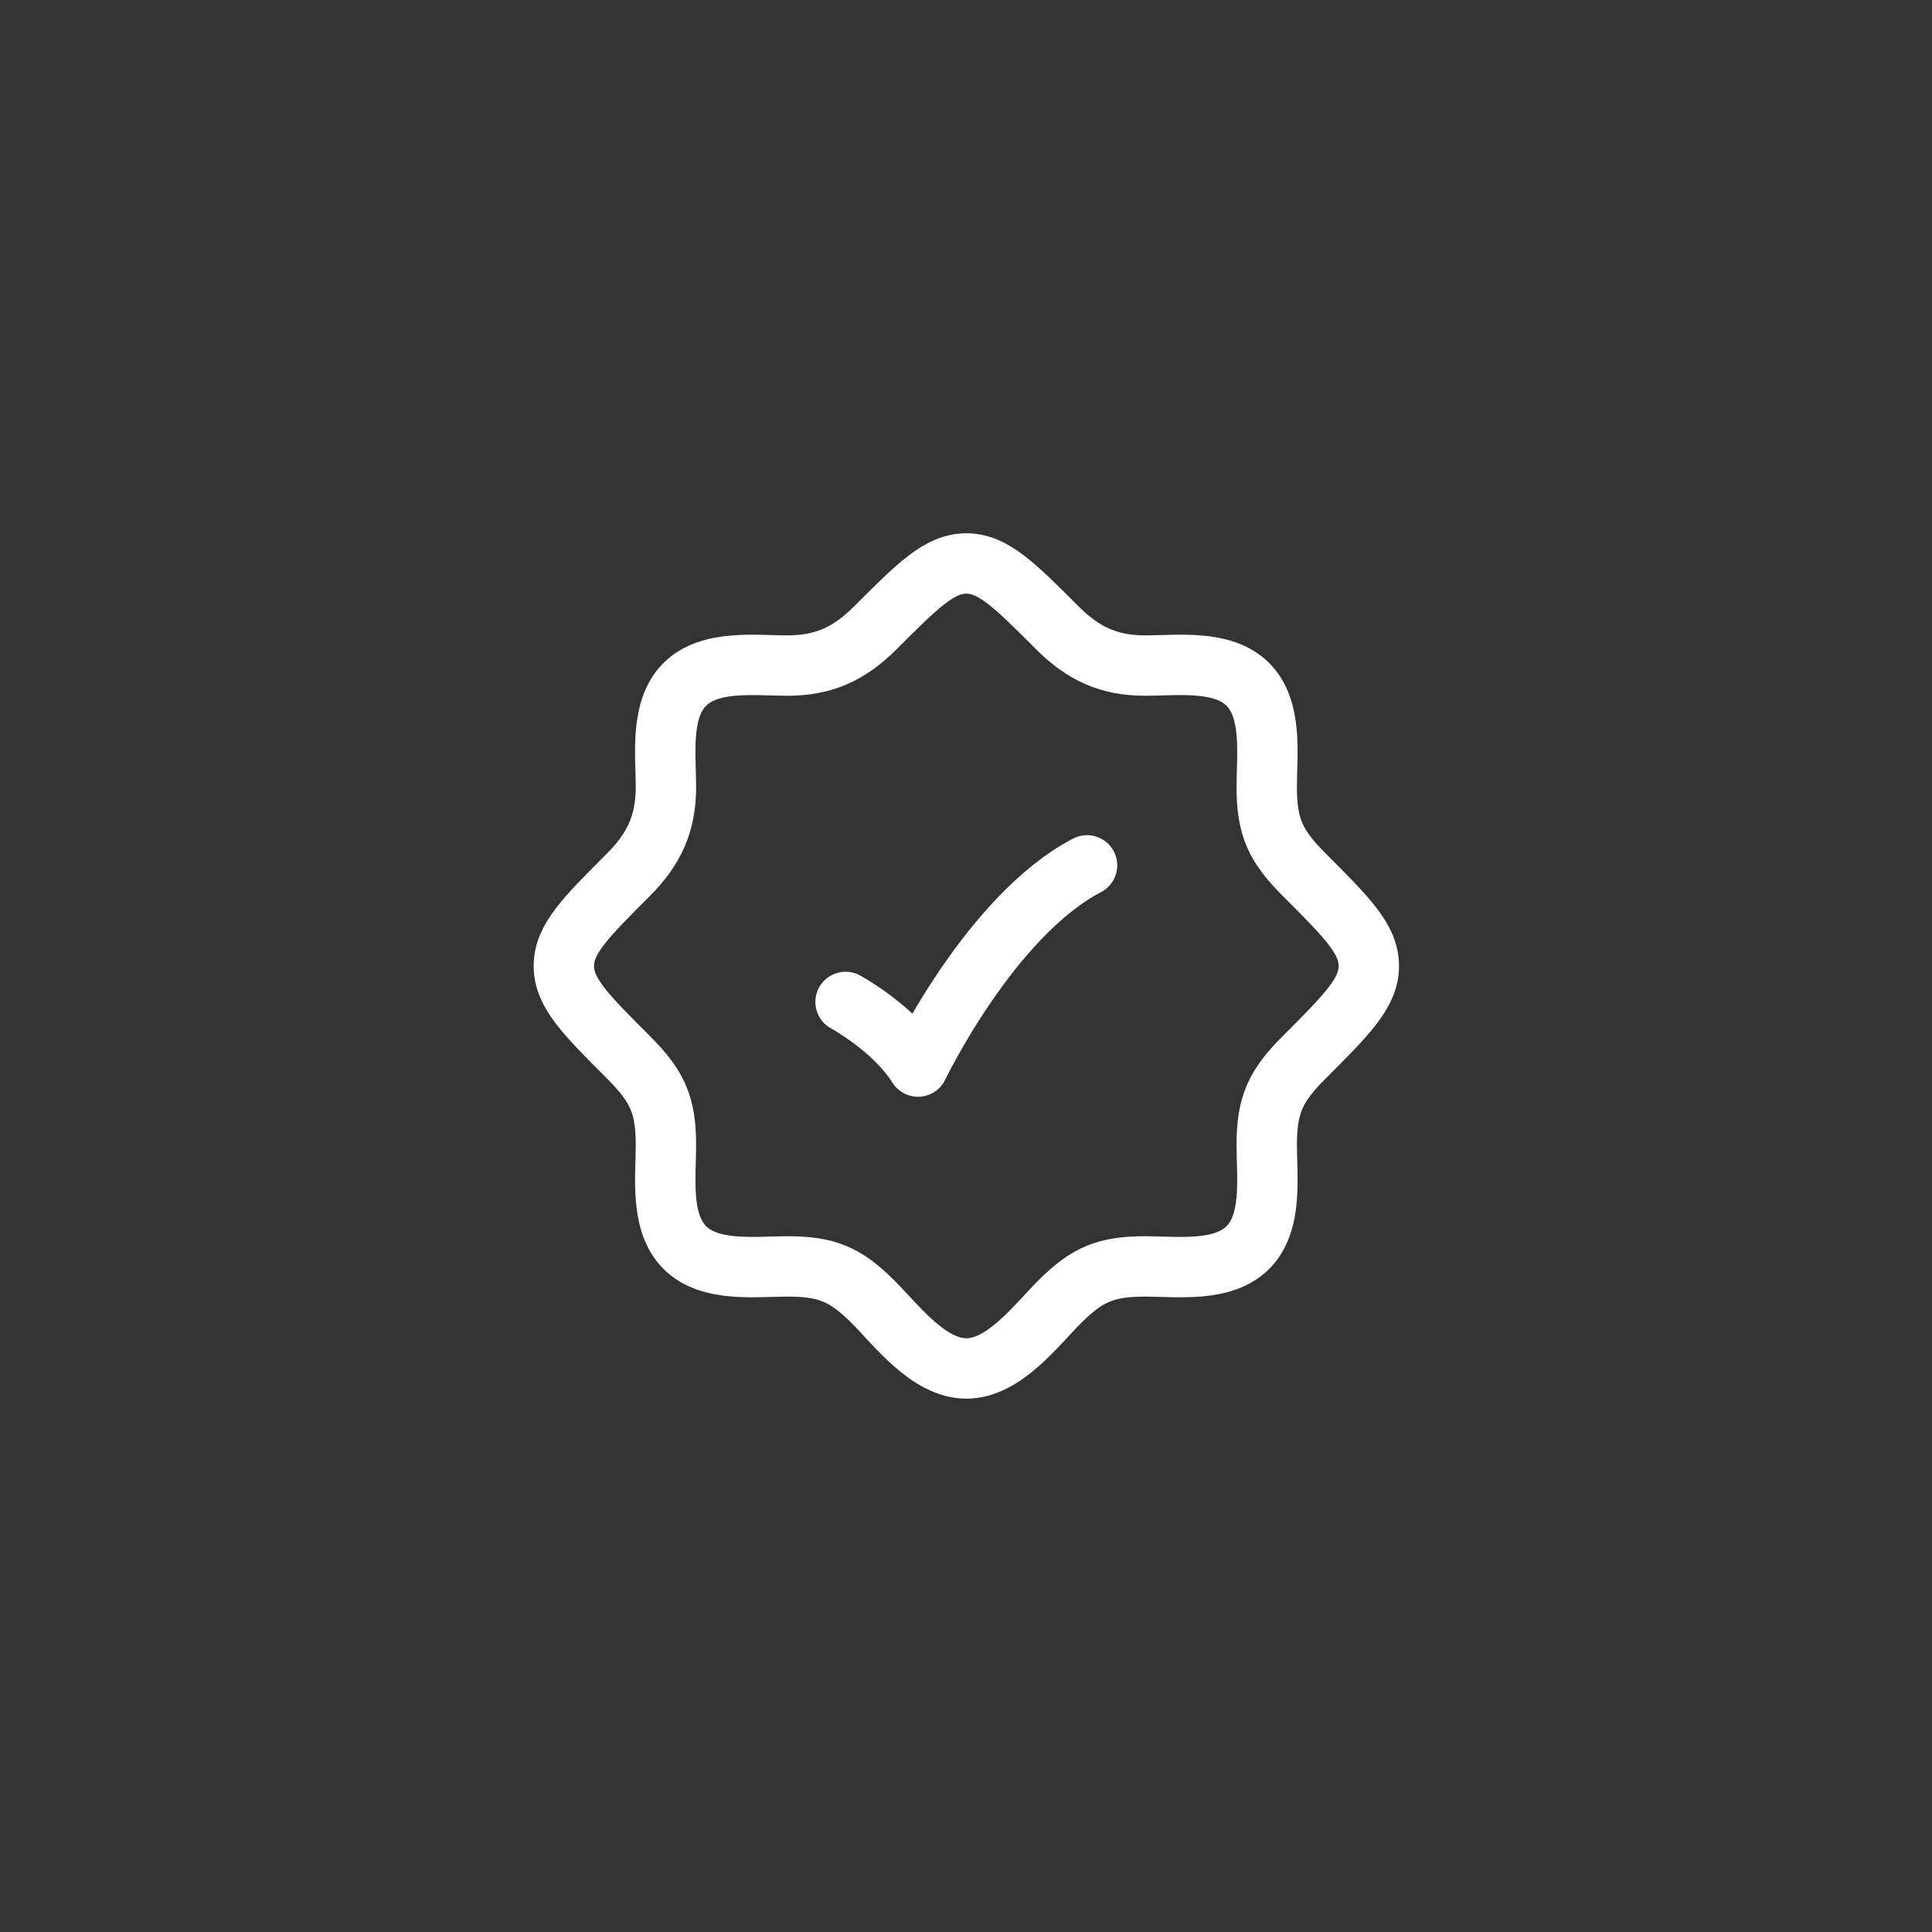 <svg width="32" height="32" viewBox="0 0 32 32" fill="none" xmlns="http://www.w3.org/2000/svg">
<rect x="0" y="0" width="32" height="32" fill="#333333" stroke="none"/>
<path d="M20.666 20.666H20.672M20.666 20.666C20.251 21.078 19.498 20.976 18.971 20.976C18.323 20.976 18.011 21.102 17.549 21.564C17.156 21.958 16.628 22.666 16.006 22.666C15.383 22.666 14.855 21.958 14.462 21.564C14 21.102 13.688 20.976 13.04 20.976C12.513 20.976 11.76 21.078 11.345 20.666C10.927 20.251 11.03 19.496 11.03 18.965C11.03 18.294 10.883 17.985 10.405 17.508C9.694 16.797 9.339 16.441 9.339 16C9.339 15.558 9.694 15.203 10.405 14.492C10.832 14.065 11.03 13.643 11.03 13.034C11.03 12.507 10.927 11.754 11.339 11.339C11.754 10.921 12.509 11.024 13.04 11.024C13.648 11.024 14.071 10.826 14.498 10.399C15.209 9.688 15.564 9.333 16.006 9.333C16.447 9.333 16.803 9.688 17.513 10.399C17.94 10.826 18.363 11.024 18.971 11.024C19.498 11.024 20.251 10.921 20.666 11.333C21.084 11.748 20.981 12.503 20.981 13.034C20.981 13.705 21.128 14.014 21.606 14.492C22.317 15.203 22.672 15.558 22.672 16C22.672 16.441 22.317 16.797 21.606 17.508C21.128 17.985 20.981 18.294 20.981 18.965C20.981 19.496 21.084 20.251 20.666 20.666Z" stroke="white"/>
<path d="M14.005 16.595C14.005 16.595 14.805 17.029 15.205 17.666C15.205 17.666 16.405 15.166 18.005 14.333" stroke="white" stroke-linecap="round" stroke-linejoin="round"/>
</svg>
